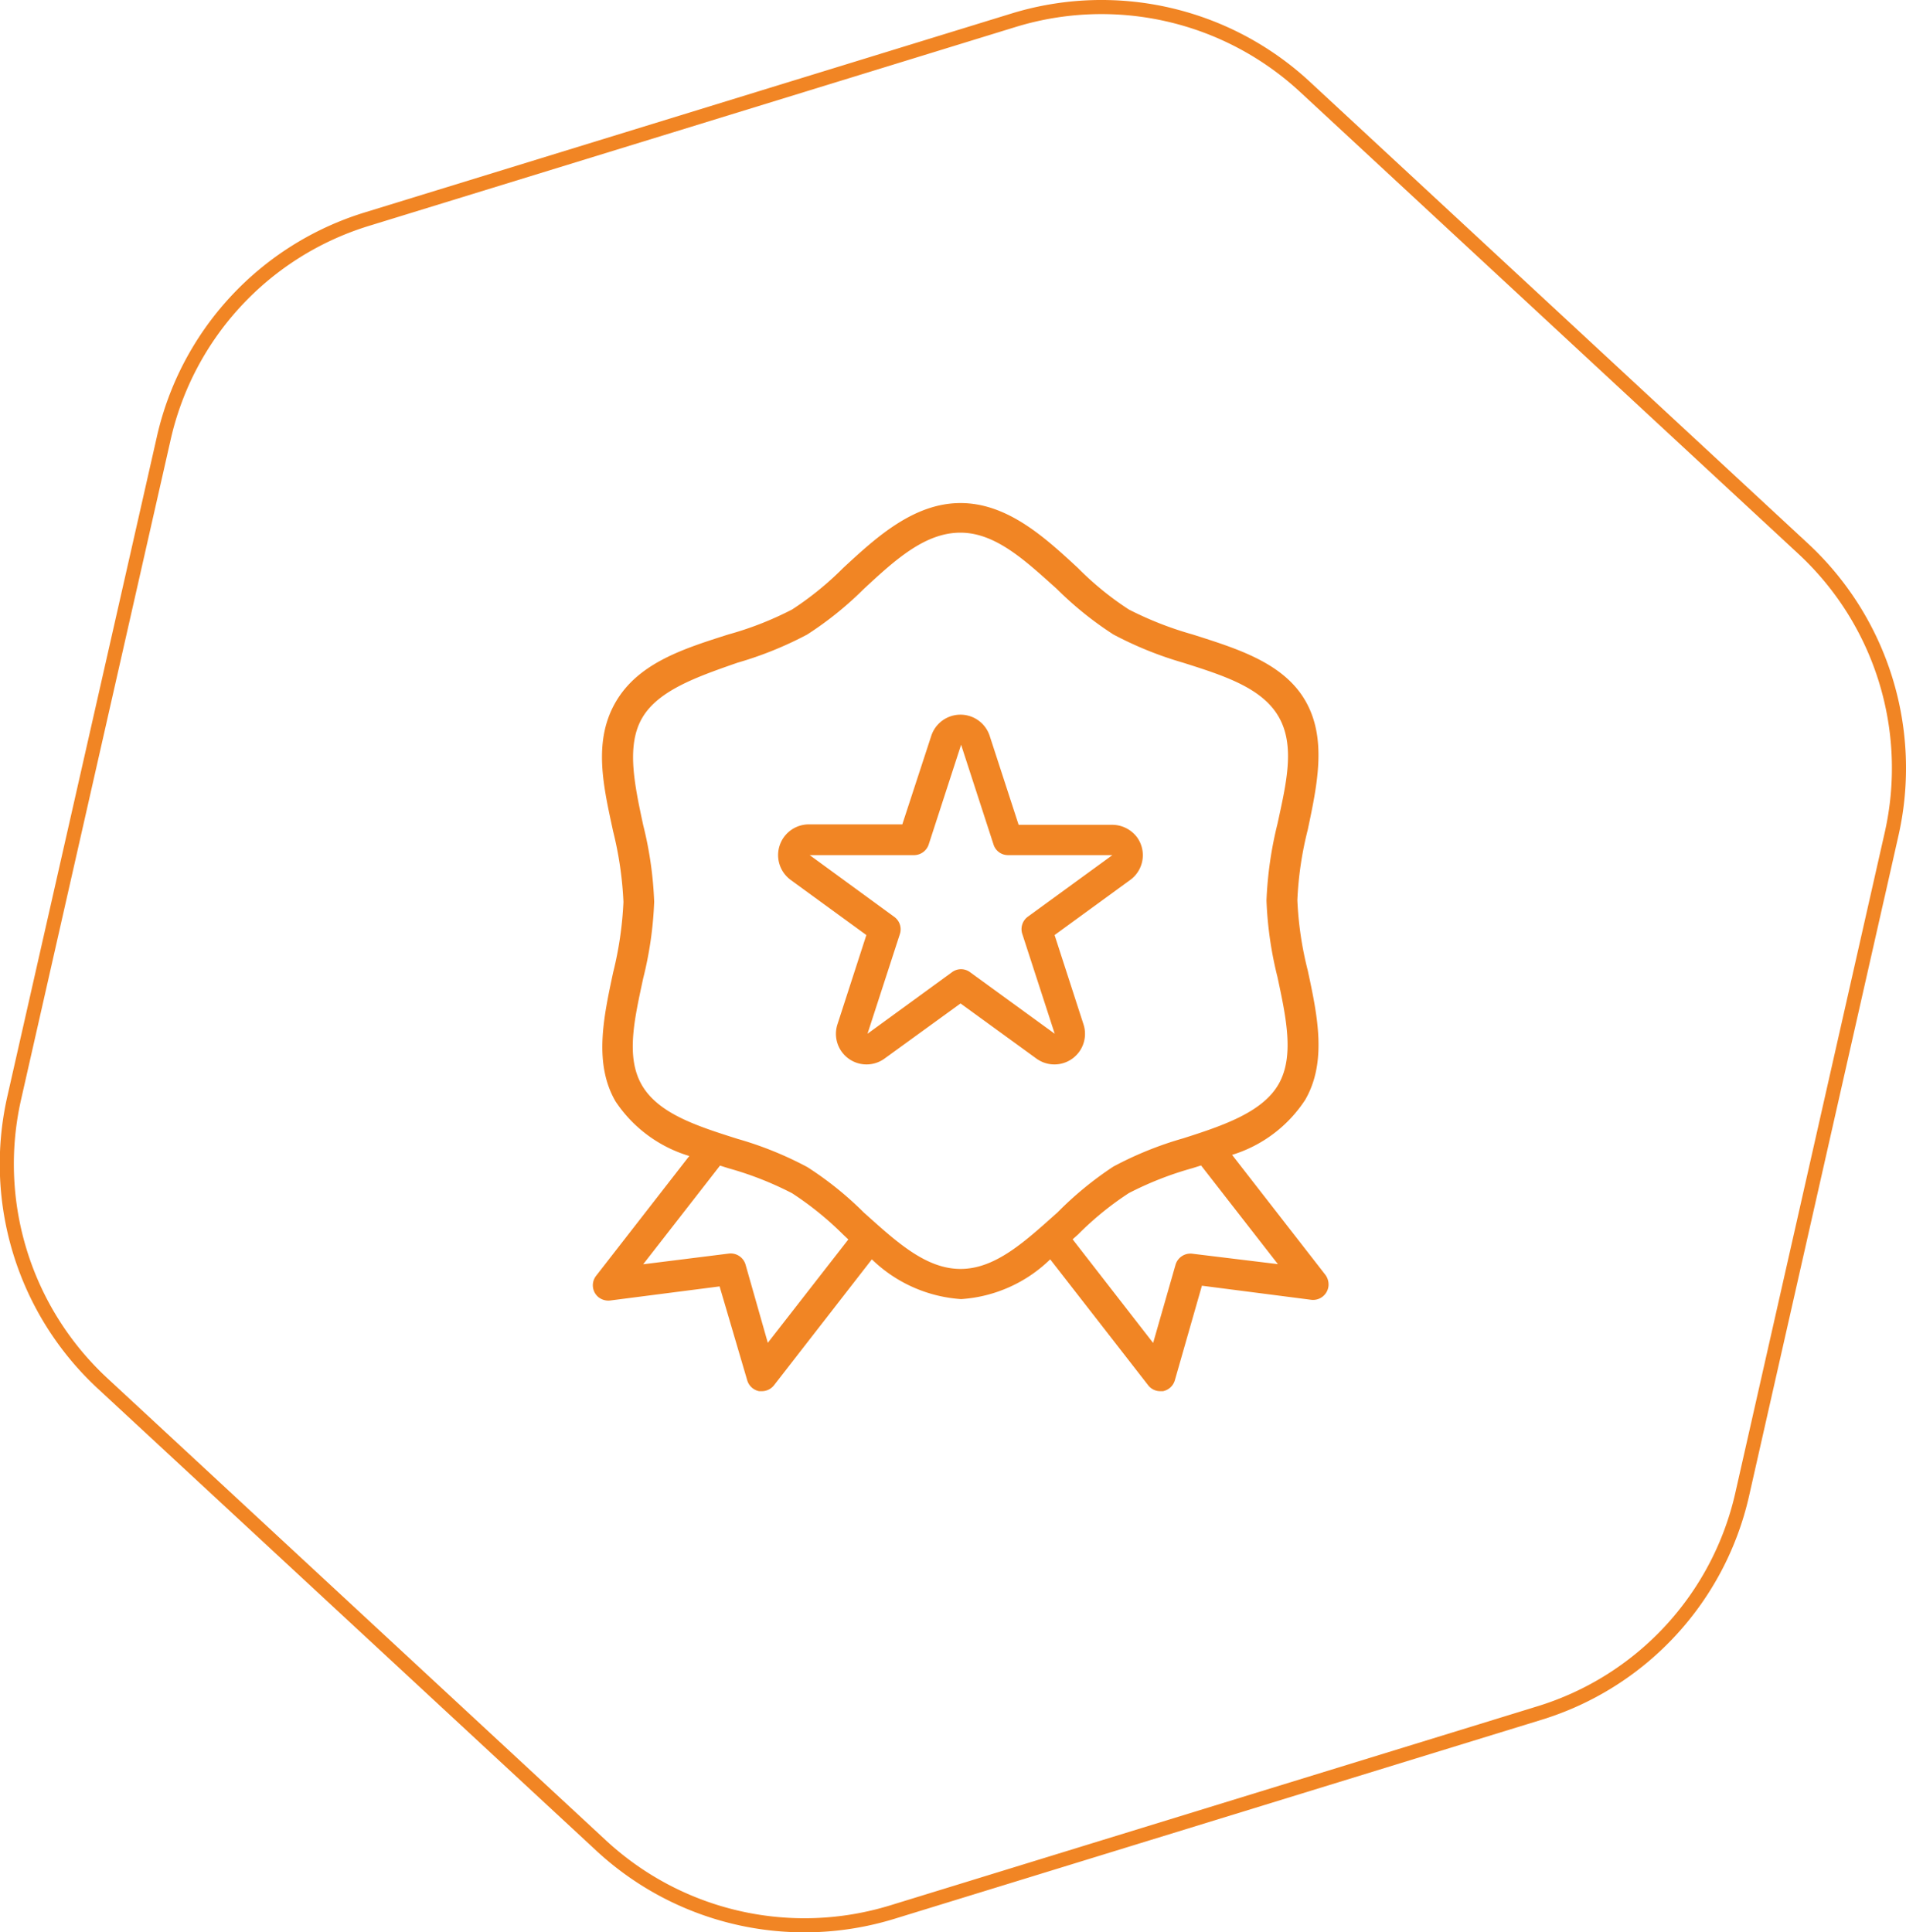 <svg id="Warstwa_1" data-name="Warstwa 1" xmlns="http://www.w3.org/2000/svg" viewBox="0 0 135.19 137.05"><defs><style>.cls-1{fill:none;stroke:#f18524;stroke-miterlimit:10;}.cls-2{fill:#f18524;}</style></defs><title>cft</title><path class="cls-1" d="M127.88,38.9,92.57,6.17A21.23,21.23,0,0,0,71.91,1.43L26,15.55A21.11,21.11,0,0,0,11.62,31.06L1,77.91A21.21,21.21,0,0,0,7.31,98.15l35.31,32.73a21.21,21.21,0,0,0,20.66,4.74l45.91-14.12A21.08,21.08,0,0,0,123.57,106l10.6-46.85A21.22,21.22,0,0,0,127.88,38.9Z"/><path class="cls-2" d="M94,90.41l-6.61-8.5A9.53,9.53,0,0,0,92.58,78c1.56-2.7.86-6,.18-9.16a24.45,24.45,0,0,1-.74-5,24.65,24.65,0,0,1,.74-5c.67-3.18,1.38-6.46-.18-9.15S87.73,46,84.59,45a24.37,24.37,0,0,1-4.52-1.77,21.68,21.68,0,0,1-3.61-2.94c-2.33-2.16-5-4.61-8.33-4.61s-6,2.45-8.33,4.61a22.17,22.17,0,0,1-3.62,2.94A23.4,23.4,0,0,1,51.66,45c-3.13,1-6.38,2-8,4.81s-.85,6-.17,9.16a25.36,25.36,0,0,1,.73,5,25.36,25.36,0,0,1-.73,5c-.68,3.18-1.39,6.46.17,9.15a9.59,9.59,0,0,0,5.23,3.87l-6.61,8.5a1.09,1.09,0,0,0,.19,1.53,1.14,1.14,0,0,0,.8.22l7.77-1L53,97.9a1.1,1.1,0,0,0,.84.77l.21,0a1.09,1.09,0,0,0,.85-.42l6.94-8.93a10.05,10.05,0,0,0,6.33,2.82,10,10,0,0,0,6.32-2.82l6.94,8.92a1.07,1.07,0,0,0,.86.43l.2,0a1.1,1.1,0,0,0,.84-.77l1.92-6.71,7.76,1a1.1,1.1,0,0,0,1.22-1A1.15,1.15,0,0,0,94,90.41ZM54.46,95.24l-1.58-5.55a1.1,1.1,0,0,0-1.18-.78l-6.08.76,5.45-7,.6.19a23.6,23.6,0,0,1,4.51,1.77,22.64,22.64,0,0,1,3.62,2.93l.37.35ZM68.13,90c-2.51,0-4.62-2-6.86-4a24,24,0,0,0-4-3.22,25,25,0,0,0-4.94-2C49.45,79.87,46.74,79,45.55,77s-.55-4.71.07-7.61a26.25,26.25,0,0,0,.78-5.43,26.24,26.24,0,0,0-.78-5.44c-.62-2.9-1.21-5.64-.07-7.6S49.45,48,52.32,47a25.68,25.68,0,0,0,4.94-2,24.4,24.4,0,0,0,4-3.22c2.24-2.08,4.35-4,6.86-4s4.62,2,6.85,4a24.4,24.4,0,0,0,4,3.22,25.68,25.68,0,0,0,4.94,2c2.87.91,5.59,1.77,6.78,3.83s.55,4.7-.08,7.6a26.93,26.93,0,0,0-.78,5.44,26.25,26.25,0,0,0,.78,5.43c.62,2.9,1.21,5.64.07,7.61s-3.9,2.92-6.77,3.83a25,25,0,0,0-4.94,2A24.4,24.4,0,0,0,75,86C72.75,88,70.64,90,68.13,90Zm16.43-1.08a1.1,1.1,0,0,0-1.18.78l-1.59,5.55L76.08,87.9l.38-.34a22.1,22.1,0,0,1,3.61-2.94,23.69,23.69,0,0,1,4.52-1.77l.6-.19,5.45,7ZM74.8,66.32l5.38-3.92a2.17,2.17,0,0,0,.48-3,2.21,2.21,0,0,0-1.76-.9H72.25l-2.06-6.33a2.18,2.18,0,0,0-4.13,0L64,58.47H57.35a2.18,2.18,0,0,0-1.28,3.93l5.38,3.92L59.4,72.65a2.17,2.17,0,0,0,3.34,2.43l5.39-3.91,5.38,3.91a2.17,2.17,0,0,0,3.34-2.43Zm-6,2.63a1.07,1.07,0,0,0-1.27,0l-6,4.37,2.3-7.08a1.09,1.09,0,0,0-.4-1.21l-6-4.38h7.44a1.1,1.1,0,0,0,1-.75l2.3-7.08,2.3,7.08a1.07,1.07,0,0,0,1,.75H78.9l-6,4.37a1.09,1.09,0,0,0-.39,1.22l2.3,7.08Z"/></svg>